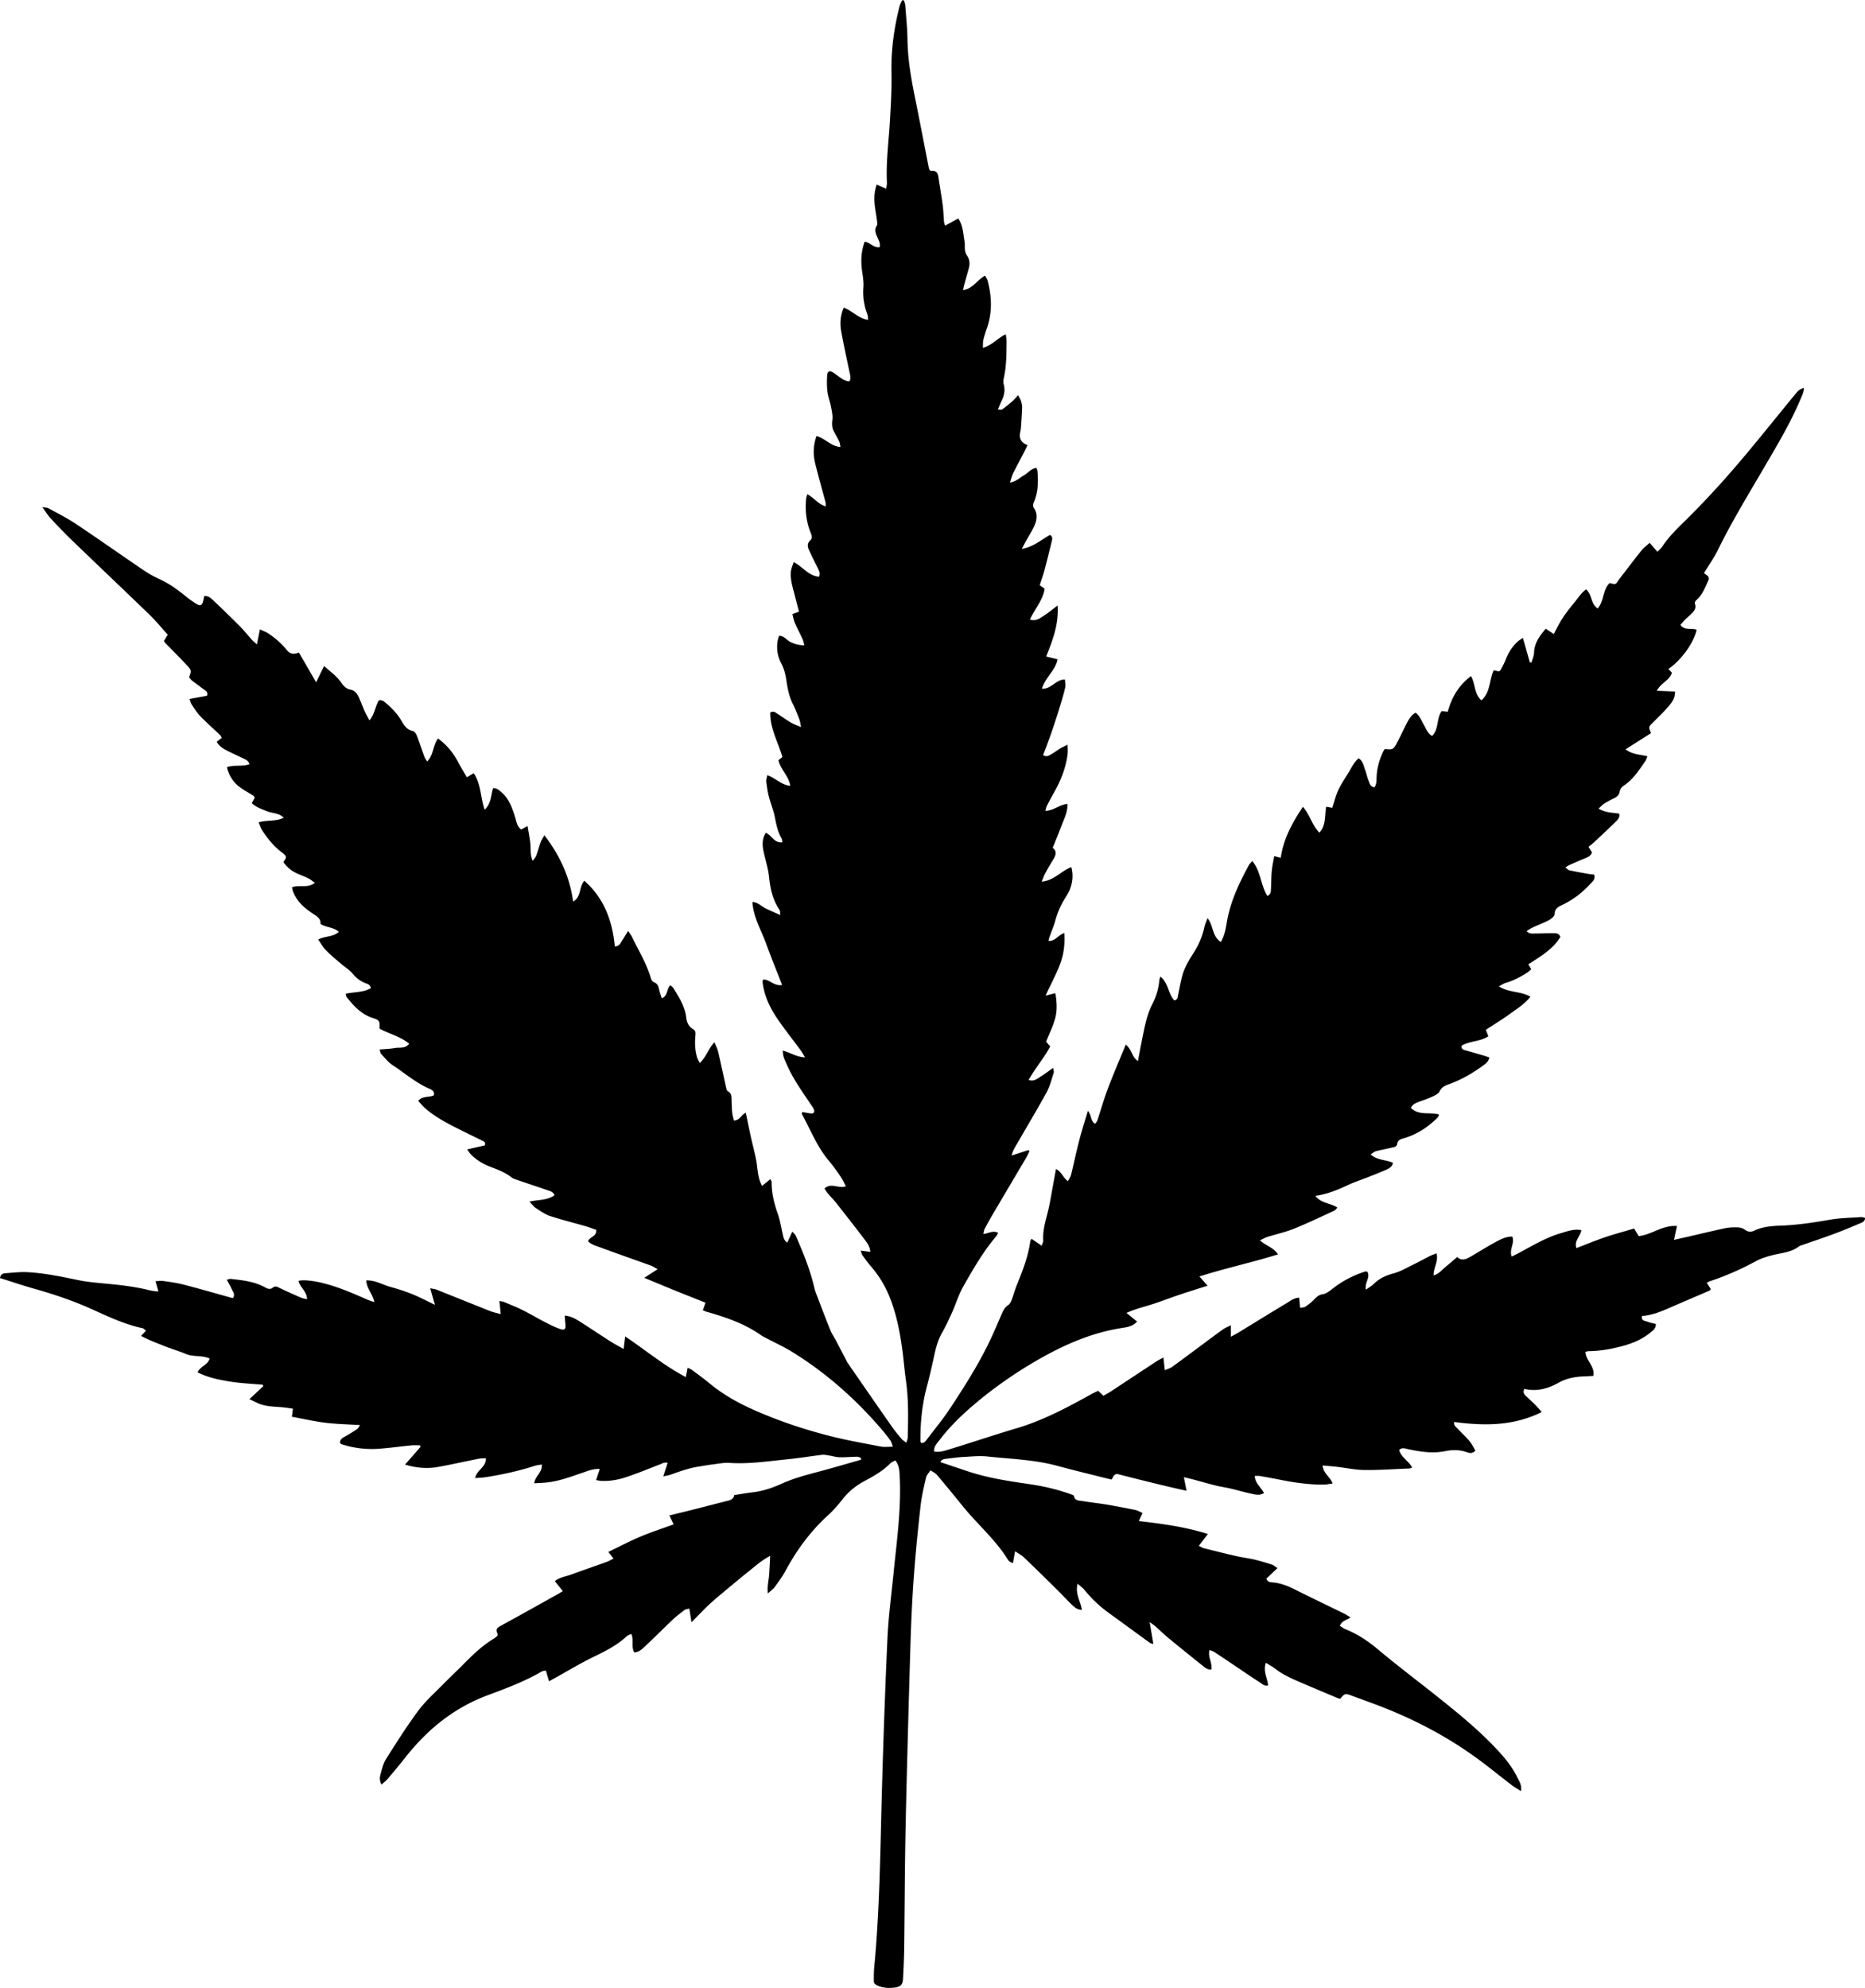 <?xml version="1.0" encoding="UTF-8"?>
<svg data-bbox="-0.01 0.07 591.43 630.289" viewBox="0 0 591.35 630.35" xmlns="http://www.w3.org/2000/svg" data-type="shape">
    <g>
        <path d="M401.38 527.2c-.97 2.82.52 4.93.7 7.22-1.08.32-1.77-.39-2.43-.82-3-1.93-5.93-3.95-8.89-5.94-1.93-1.3-3.87-2.6-5.82-3.87-.39-.26-.88-.37-1.42-.59-.65 2.22.99 4.07.57 6.21-1.09.11-1.83-.48-2.53-1.04-3.69-2.96-7.38-5.92-11.03-8.92-1.46-1.2-2.81-2.53-4.23-3.79-.41-.36-.88-.66-1.77-1.32.44 2.58.79 4.66 1.18 6.96-.58-.19-.88-.21-1.1-.36-4.42-3.2-8.81-6.43-13.23-9.63-2.85-2.06-5.35-4.49-7.57-7.21-.51-.63-1.21-1.1-2.13-1.92-.83 3.23.95 5.58 1.37 8.3-1.48-.03-2.34-.82-3.13-1.58-1.53-1.45-2.94-3.03-4.44-4.51-3.57-3.53-7.15-7.05-10.78-10.52-.75-.72-1.73-1.22-2.84-1.98-.26 1.43-.45 2.52-.68 3.79-.52-.26-.84-.38-1.11-.58-.23-.17-.42-.41-.57-.66-3.91-6.31-9.6-11.11-14.22-16.82-2.7-3.34-5.42-6.67-8.2-9.94-.52-.62-1.35-.97-2.04-1.45-.49.77-1.23 1.48-1.42 2.32-.69 2.97-1.39 5.96-1.73 8.98-.82 7.31-1.56 14.63-2.1 21.96-.52 7.05-.86 14.11-1.08 21.17-.58 19.37-1.13 38.74-1.55 58.12-.28 13.11-.3 26.23-.47 39.34-.04 3.06-.21 6.12-.35 9.17-.09 1.99-.69 2.7-2.69 2.96-1.89.24-3.75.12-5.55-.7-.72-.33-1.04-.76-1.03-1.47.01-1.38-.01-2.77.12-4.15 1.74-18.22 1.91-36.51 2.41-54.78.46-16.53 1.03-33.06 1.79-49.58.32-6.9 1.24-13.78 1.93-20.66 1.04-10.43 2.54-20.83 1.93-31.37-.09-1.52-.21-3.03-1.37-4.46-.56.33-1.2.55-1.62.98-2.34 2.37-5.18 3.99-8.08 5.53-2.73 1.46-5.08 3.32-7.01 5.79-1.47 1.89-3.08 3.71-4.85 5.32-5.49 5.03-9.77 10.94-13.29 17.46-.96 1.78-2.19 3.43-3.39 5.08-.48.66-1.2 1.14-2.16 2.04-.27-2.42.3-4.24.41-6.08.11-1.78.2-3.57.32-5.86-2.83 1.52-4.79 3.32-6.86 4.97-2.05 1.63-4.07 3.31-6.08 4.99-2.07 1.73-4.17 3.42-6.15 5.24-1.9 1.76-3.67 3.66-5.87 5.88l-.68-4.37c-.62.19-1.15.21-1.51.48-1.22.91-2.45 1.83-3.56 2.87-3.02 2.85-5.94 5.8-8.97 8.64-.92.87-1.89 1.81-3.39 1.95-1.11-1.79-.07-3.9-.97-5.91-.55.29-1.11.46-1.5.81-3.08 2.87-6.77 4.7-10.52 6.52-3.99 1.93-7.79 4.24-11.67 6.39-.69.38-1.39.77-2.39 1.33-.36-1.23-.67-2.27-1-3.41-.51.12-.98.11-1.33.31-5.43 3.16-11.3 5.35-17.15 7.53-10.63 3.96-19.03 10.78-25.98 19.59-1.85 2.34-3.77 4.63-5.69 6.91-.54.63-1.22 1.14-1.98 1.83-.69-1.31-.56-2.41-.27-3.42.45-1.6.84-3.31 1.71-4.69 3.31-5.22 6.61-10.46 10.29-15.41 2.24-3.01 5.13-5.55 7.77-8.25 2.04-2.08 4.17-4.06 6.22-6.14 3.07-3.12 6.2-6.16 9.98-8.43.37-.22.68-.53 1.08-.85-.02-.28.05-.6-.06-.83-.54-1.11-.12-1.67.9-2.23 5.87-3.2 11.71-6.48 17.55-9.74.69-.38 1.37-.8 2.33-1.36-.89-1.12-1.67-2.09-2.53-3.18 1.54-1.24 3.45-1.45 5.18-2.08 3.75-1.38 7.54-2.67 11.3-4.03.66-.24 1.28-.62 2.13-1.04-.59-.76-1.05-1.35-1.65-2.11 3.41-1.64 6.72-3.39 10.16-4.84 3.39-1.43 6.91-2.57 10.56-3.9-.5-1.03-.9-1.85-1.37-2.82 2.58-.63 5.04-1.22 7.49-1.84 3.67-.93 7.32-1.89 10.99-2.8 1.05-.26 1.94-.65 2.09-1.82 2.1-.32 4.1-.68 6.11-.92 3.22-.38 6.22-1.46 9.14-2.78 4.07-1.83 8.38-2.87 12.66-4.03 4.11-1.11 8.2-2.32 12.3-3.48v-.54c-.4-.14-.8-.41-1.2-.41-1.89.03-3.79.21-5.68.17-1.06-.02-2.1-.38-3.16-.54-.78-.12-1.58-.32-2.35-.23-3.61.43-7.21 1.04-10.83 1.4-6.15.61-12.28 1.57-18.51 1.16-1.78-.12-3.6.28-5.4.49-1.37.16-2.73.42-4.1.63-3.11.46-6.06 1.49-9 2.56-.65.24-1.35.33-2.48.6.54-1.67.94-2.93 1.38-4.3-.95-.27-1.62.17-2.34.45-3.59 1.39-7.15 2.86-10.8 4.08-2.55.85-5.23 1.32-7.95 1.19-.48-.02-.95-.15-1.59-.25.4-1.21.75-2.27 1.17-3.51-1.96-.15-3.5.51-5.04 1.03-3.93 1.32-7.8 2.85-11.97 3.26-1.2.12-2.42.15-3.77.23.25-2.33 2.65-3.45 2.39-5.96-.76.14-1.53.2-2.24.43-5.14 1.65-10.39 2.8-15.71 3.62-.98.15-1.99.16-3.18.26.49-2.58 3.52-3.44 3.4-6.3-.85.06-1.63.04-2.38.19-4.21.83-8.39 1.78-12.61 2.55-3.46.63-6.91.41-10.64-.72 1.78-2.03 3.36-3.84 4.94-5.65-.07-.15-.15-.31-.22-.46-.89 0-1.79-.07-2.68.01-3.4.34-6.8.81-10.21 1.07-4.03.31-7.99-.17-11.86-1.39-.19-.06-.35-.23-.59-.4-.09-1.15.7-1.59 1.56-2.06 1.33-.74 2.63-1.55 3.89-2.4.36-.24.55-.74.91-1.24-3.85-.25-7.47-.31-11.04-.75-3.51-.43-6.98-1.24-10.58-1.9.12-.97.21-1.65.33-2.55-.92-.13-1.75-.26-2.59-.37-2.81-.35-5.7-.15-8.38-1.32-.85-.37-1.67-.79-2.82-1.34 1.62-1.52 3-2.81 4.39-4.11-.05-.15-.1-.3-.15-.46-3.5-.32-7.03-.45-10.49-1.02-3.45-.57-6.93-1.25-10.19-2.91.83-1.98 3.21-2.2 3.81-4.39-2.44-1.1-5.13-.43-7.47-1.42-2.34-.98-4.8-1.68-7.15-2.63-2.32-.94-4.69-1.79-7.09-3.11.62-.67 1.02-1.11 1.54-1.66-.44-.33-.73-.71-1.09-.79-5.82-1.22-11.14-3.81-16.5-6.21-5.86-2.62-11.91-4.63-18.08-6.37-3.55-1-7.05-2.2-10.63-3.32.21-1.26.98-1.47 1.77-1.53 2.32-.16 4.65-.46 6.96-.33 5.39.29 10.67 1.39 15.95 2.49 2.84.59 5.75.85 8.65 1.12 4.79.44 9.55.97 14.23 2.16.79.2 1.63.23 2.67.36-.34-1.21-.58-2.08-.92-3.27.96-.04 1.74-.18 2.48-.07 2.16.32 4.34.6 6.44 1.15 4.99 1.29 9.95 2.73 14.92 4.11.21.06.42.09.7.15.85-1.15-.05-2.05-.44-2.98-.39-.92-.93-1.77-1.49-2.82.56-.13.9-.3 1.21-.27 3.76.43 7.54.79 10.93 2.69.82.46 1.63.75 2.43.09s1.42-.27 2.18.1c2.23 1.07 4.49 2.07 6.75 3.06.55.24 1.18.32 1.94.51-.04-2.56-2.3-3.77-2.68-5.83 1.33-.37 4.01-.09 6.21.37 5.45 1.14 10.51 3.35 15.57 5.58.62.27 1.28.46 2.24.8-.53-2.63-2.45-4.34-2.57-6.89 2.86-.11 5.07 1.33 7.47 2 2.38.66 4.74 1.4 7.03 2.32 2.32.93 4.53 2.11 7.28 3.42-.55-1.92-.97-3.39-1.5-5.25.9.2 1.52.24 2.07.46 5.67 2.26 11.33 4.55 17 6.8.97.38 2.02.58 3.29.93-.15-1.56-.27-2.75-.41-4.16.66.14 1.08.17 1.45.32 2.01.85 4.04 1.65 5.99 2.62 2.21 1.09 4.33 2.37 6.52 3.51 1.61.83 3.22 1.69 4.92 2.31 1.86.69 2.25.28 2.02-1.64-.09-.77-.12-1.55-.19-2.48 2.03.18 3.52 1.08 4.96 2 3.19 2.03 6.33 4.14 9.52 6.18 1.27.81 2.6 1.5 4.2 2.41.18-1.47.32-2.56.49-3.99 6.5 4.37 12.29 9.25 19.23 12.9.21-1.1.36-1.92.56-2.97.54.27 1.06.45 1.47.76 1.81 1.35 3.64 2.67 5.38 4.11 4.4 3.66 9.3 6.38 14.54 8.68 7.75 3.41 15.74 6.07 23.92 8.14 5.28 1.34 10.66 2.28 16.02 3.31 1.1.21 2.27.03 3.76.03-.34-.85-.49-1.56-.87-2.09a52 52 0 0 0-2.85-3.58c-8.22-9.56-17.57-17.83-28.32-24.45-2.53-1.56-5.27-2.8-7.9-4.19-.64-.34-1.32-.64-1.91-1.06-5.24-3.71-11.22-5.7-17.31-7.44-.34-.1-.66-.26-1.1-.45.28-.79.53-1.51.85-2.4-3.3-1.31-6.51-2.57-9.71-3.87-3.13-1.27-6.24-2.58-9.71-4.01 1.41-.91 2.63-1.7 4.25-2.74-.96-.51-1.58-.94-2.26-1.18-5.4-1.95-10.82-3.84-16.21-5.83-1.25-.46-2.63-.82-3.61-1.87.58-1.46 2.8-1.45 2.61-3.58-.97-.34-2.02-.77-3.11-1.09-3.84-1.11-7.73-2.06-11.52-3.31-1.62-.53-3.09-1.59-4.54-2.53-.68-.44-1.18-1.17-2.02-2.03 2.91-.67 5.71-.36 7.97-2.05-.46-1.1-1.38-1.27-2.16-1.54-3.36-1.17-6.75-2.28-10.12-3.44-.48-.16-.98-.36-1.36-.66-2.04-1.61-4.43-2.48-6.8-3.39-2.34-.9-4.43-2.19-6.18-3.99-.38-.39-.65-.88-1.1-1.48 2.06-.48 3.87-.89 5.6-1.29.32-.93-.21-1.21-.75-1.47-2.28-1.12-4.57-2.23-6.85-3.37-4.04-2.02-8.07-4.06-11.48-7.08-.73-.65-1.33-1.44-2.04-2.22 1.48-1.66 3.52-.96 4.97-1.76.26-1.26-.6-1.71-1.36-2.04-4.33-1.86-7.86-4.97-11.75-7.52-1.36-.9-2.42-2.27-3.56-3.48-.26-.27-.3-.75-.55-1.46 1.77-.16 3.34-.19 4.88-.47 1.47-.26 3.22.28 4.52-1.36-2.86-2.38-6.44-3.13-9.4-4.78-.06-.88.12-1.77-.23-2.34-.32-.53-1.18-.81-1.85-1.02-3.67-1.15-6.12-3.8-8.37-6.7-.15-.2-.15-.52-.28-1.01 2.7-.61 5.55-.36 7.96-1.77-.2-1.26-1.24-1.37-1.96-1.69a9.8 9.8 0 0 1-3.76-2.85c-1.09-1.32-2.65-2.26-3.97-3.4-1.54-1.33-3.13-2.62-4.54-4.08-.94-.96-1.6-2.19-2.45-3.39 2.17-1.21 4.71-.72 6.54-2.47-1.73-1.5-3.97-1.33-5.82-2.47.17-1.58-.94-2.34-2.21-3.15-2.78-1.79-5.26-3.92-6.49-7.15-.15-.39-.21-.81-.33-1.33 2.28-.9 4.89.42 7.24-1.43-.81-.57-1.38-1.09-2.04-1.41-1.24-.61-2.55-1.06-3.8-1.65-1.67-.79-3.05-1.95-4.11-3.49.3-.59.87-1.19.78-1.67-.09-.52-.74-1.01-1.25-1.39-2.6-1.95-4.61-4.43-6.34-7.15-.45-.71-.69-1.55-1.06-2.41 2.67-.84 5.41-.19 7.96-1.46-1.57-1.6-3.63-1.35-5.31-2.06-1.66-.7-3.39-1.22-4.83-2.56.33-.61.63-1.16.96-1.78-.18-.22-.31-.49-.53-.63-1.46-.94-3.03-1.75-4.4-2.81-2-1.54-3.3-3.61-3.89-6.2 2.34-.82 4.82-.1 7.14-.92-.32-1.19-1.18-1.46-1.93-1.83-1.7-.83-3.43-1.6-5.11-2.45-1.29-.66-2.55-1.4-3.36-2.85.52-.4 1-.78 1.6-1.24-.21-.35-.32-.7-.56-.92-2.1-2.01-4.29-3.94-6.31-6.03-1.05-1.08-1.84-2.42-2.7-3.69-.27-.4-.36-.92-.64-1.69 1.95-.36 3.75-.68 5.52-1.01.45-1.31-.53-1.65-1.17-2.15-1.14-.89-2.34-1.72-3.49-2.61-.39-.31-.69-.73-1.01-1.08.78-2.05.84-2.19-.58-3.72-2.22-2.4-4.55-4.7-6.83-7.04-.2-.2-.33-.46-.55-.78.37-.61.73-1.2 1.21-1.98-1.92-2.12-3.71-4.33-5.73-6.29-8.16-7.9-16.41-15.71-24.59-23.6-2.36-2.27-4.62-4.64-6.85-7.04-.87-.94-1.54-2.07-2.62-3.55 1.02.17 1.53.14 1.9.35 2.92 1.61 5.93 3.1 8.7 4.95 7.2 4.81 14.28 9.8 21.44 14.67 1.56 1.06 3.22 2 4.94 2.78 3.08 1.4 5.79 3.33 8.39 5.45 1.13.92 2.32 1.77 3.55 2.53 1.16.71 1.72.44 2.07-.81.15-.54.24-1.1.37-1.71 1.25-.09 2.06.61 2.76 1.28 2.85 2.7 5.67 5.43 8.44 8.22 1.38 1.39 2.61 2.94 3.93 4.39.41.46.9.84 1.56 1.44.34-1.7.62-3.07.95-4.75 1.07.5 1.89.77 2.59 1.23 2.26 1.49 4.29 3.25 5.99 5.37q1.42 1.77 3.78.71c1.74 3.01 3.5 6.06 5.47 9.47.93-1.91 1.68-3.43 2.53-5.18 1.91 1.77 3.9 3.1 5.28 5.08.8 1.16 1.61 2.14 3.16 2.43 1.27.24 2.08 1.31 2.6 2.48.65 1.46 1.2 2.96 1.85 4.42.4.89.9 1.73 1.49 2.84 1.7-2.05 1.82-4.42 2.97-6.35 1.01-.24 1.68.36 2.33.92 1.95 1.66 3.68 3.52 4.96 5.76.81 1.4 1.7 2.68 3.5 3.05.49.1 1.01.81 1.22 1.35.87 2.24 1.61 4.52 2.43 6.78.18.49.52.92.88 1.53 2.12-2.15 1.79-5.15 3.46-7.31 2.78 2.07 4.83 4.54 6.36 7.49.83 1.6 1.8 3.12 2.78 4.81.79-.47 1.38-.82 2.16-1.29 2.35 3.38 2.09 7.59 3.48 11.59 2.18-2.08 1.95-4.65 2.69-6.86 1.23-.01 1.95.71 2.7 1.37 2.41 2.12 3.38 5.01 4.3 7.95.42 1.34.55 2.87 1.92 3.81.59-.33 1.14-.63 2-1.11.32 1.99.67 3.76.87 5.54.19 1.77-.14 3.59.73 5.5.39-.53.91-1.02 1.13-1.61.54-1.42.91-2.91 1.43-4.34.23-.63.63-1.19 1.16-2.17 4.94 6.45 8.04 13.19 9.12 21.04 2.7-1.5 1.76-4.64 3.55-6.61 6.26 5.54 8.9 12.69 9.66 20.8 1.46.06 1.83-1.08 2.4-1.95.59-.89 1.12-1.81 1.82-2.93.52.78.93 1.27 1.2 1.83 2.09 4.39 4.73 8.53 6.04 13.28.12.44.51.99.91 1.13 1.14.42 1.47 1.26 1.68 2.32.18.92.54 1.8.85 2.8 1.96-.74 1.48-2.93 2.69-4.14.32.28.72.5.93.84 1.8 2.9 3.69 5.77 4.11 9.29.19 1.59.73 2.95 2.21 3.8.95.54.76 1.51.69 2.36-.18 2.27-.07 4.52.6 6.71.16.51.47.97.81 1.65 2.1-1.91 2.71-4.55 4.66-6.57.44 1.11.92 1.99 1.15 2.94.87 3.68 1.64 7.38 2.47 11.07.12.54.24 1.32.62 1.52 1.24.66 1.16 1.72 1.2 2.82.04 1.31.06 2.63.19 3.93.08.84.35 1.67.55 2.56 1.87-.08 2.33-1.87 3.76-2.5.54 2.59 1.05 5.16 1.61 7.71s1.29 5.08 1.74 7.65c.45 2.58.39 5.27 1.8 7.85 1.02-.82 1.76-1.43 2.66-2.15.19.47.39.72.39.96-.05 3.47.79 6.75 1.93 10.01.77 2.18 1.12 4.51 1.64 6.78.19.84.34 1.69 1.4 2.37.52-1.15.99-2.17 1.58-3.47.42.49.88.82 1.08 1.27 2.36 5.4 4.59 10.84 5.92 16.61.2.85.52 1.67.83 2.48 1.4 3.66 2.79 7.33 4.26 10.97.43 1.07 1.13 2.03 1.67 3.06 1.02 1.92 2.01 3.86 3.02 5.78.27.51.49 1.06.82 1.53 4.67 6.76 9.35 13.53 14.06 20.26.92 1.31 1.95 2.54 2.98 3.76.35.42.86.7 1.52 1.21.2-.7.42-1.15.43-1.6.16-6.05.29-12.09-.56-18.11-.43-3.03-.68-6.08-1.07-9.11-.78-6.08-1.93-12.07-4.27-17.77-1.39-3.38-3.31-6.47-5.7-9.25-.94-1.1-1.81-2.28-2.66-3.46-.28-.38-.38-.89-.66-1.61 1.13.15 2.01.26 3.07.4-.12-1.43-.74-2.49-1.45-3.43-3.03-4-6.12-7.96-9.22-11.9-.85-1.09-1.84-2.07-2.73-3.12-.41-.48-.73-1.03-1.14-1.62 2.11-2.03 4.46.14 6.78-.73-.59-1.1-1.04-2.16-1.68-3.09-1.19-1.74-2.41-3.47-3.77-5.08-3.71-4.4-5.75-9.74-8.48-14.7-.06-.1.02-.28.07-.69.9.15 1.78.33 2.68.45.96.13 1.41-.42 1.02-1.3-.3-.66-.75-1.24-1.15-1.85-2.68-3.98-5.48-7.89-7.41-12.33-.35-.8-.73-1.59-1-2.42-.19-.57-.2-1.19-.33-2.03 2.46.64 4.34 2.05 7.12 2.16-.64-1.03-1-1.7-1.45-2.31-2.38-3.22-4.87-6.36-7.14-9.65-2.15-3.12-3.9-6.48-4.63-10.27-.11-.57-.21-1.14-.26-1.72-.02-.2.1-.41.19-.74 2.11-.05 3.56 2.26 6 1.71-1.72-4.43-3.48-8.7-5.05-13.04-1.55-4.31-4.06-8.34-4.36-13.27 1.95.21 3.02 1.54 4.43 2.19 1.36.63 2.72 1.22 4.41 1.97-.1-.8-.02-1.28-.22-1.58-2.14-3.17-2.97-6.7-3.34-10.47-.28-2.8-1.22-5.53-1.79-8.31-.4-1.94-.4-3.87.75-5.73 1.93.76 2.64 3.39 5.27 3.02-.09-.45-.08-.88-.26-1.2-1.23-2.12-1.69-4.45-2.15-6.82-.43-2.2-1.33-4.3-1.89-6.48-.4-1.54-.62-3.13-.81-4.71-.07-.6.18-1.24.31-2.07 2.6.89 4.35 3.06 7.28 3.38-.45-3.17-3.09-5.15-3.74-8.13.39-.31.81-.64 1.26-1-1.38-4.76-3.96-9.13-3.86-14.13 1.14-.6 1.74.05 2.39.48 1.4.91 2.76 1.89 4.2 2.74.84.5 1.8.81 3.18 1.41-.24-1.15-.3-1.84-.54-2.46-.63-1.63-1.26-3.26-2.04-4.82-1.24-2.45-1.72-5.09-2.11-7.76-.28-1.9-.79-3.69-1.69-5.38-1.47-2.77-1.51-6.13-.59-8.52 1.61-.03 2.43 1.43 3.72 2.02 1.27.59 2.53.99 4.31.97-.24-.83-.35-1.43-.59-1.96-.79-1.72-1.68-3.39-2.43-5.12-.37-.85-.52-1.79-.79-2.79.75-.28 1.32-.49 2.1-.78-.46-1.77-.93-3.51-1.37-5.25-.62-2.47-1.47-4.91-1.2-7.5.1-.95.54-1.86.87-2.96 2.94 1.47 4.7 4.39 8.05 4.63.42-1.09.03-1.85-.35-2.63-.97-1.95-1.94-3.9-2.85-5.88-.48-1.04-.62-2.06.39-2.98.87-.79.43-1.75.08-2.63-1.32-3.39-1.72-6.9-1.37-10.51.05-.48.22-.94.36-1.54 2.13 1.06 3.39 3.18 5.87 3.87-.04-.64 0-1.05-.1-1.41-1.1-4.15-2.3-8.27-3.3-12.44-.66-2.78-.56-5.59.48-8.47 2.77.76 4.51 3.27 7.6 3.48-.14-.66-.16-1.21-.38-1.67-.53-1.12-1.15-2.19-1.73-3.28-.6-1.13-.65-2.27-.48-3.58s-.14-2.72-.39-4.05c-.31-1.64-.94-3.23-1.15-4.88-.22-1.72-.21-3.49-.1-5.22.09-1.37.74-1.63 1.91-.92.68.42 1.29.95 1.95 1.4.95.66 1.89 1.34 3.2 1.38.57-1.1.18-2.14-.03-3.18-.87-4.2-1.81-8.39-2.57-12.61-.46-2.53-.29-5.07.79-7.57 2.69.97 4.59 3.4 7.71 3.88-.05-.64.01-1.15-.15-1.57-1.1-2.83-1.55-5.7-1.32-8.76.14-1.86-.24-3.77-.48-5.64-.38-2.99-.19-5.9.88-8.82 1.76.22 2.83 2.04 4.75 1.74.28-1.18-.26-2.12-.7-3.1-.53-1.19-1.08-2.39-.2-3.72.23-.36.13-.99.07-1.48-.18-1.44-.44-2.88-.64-4.32-.33-2.4-.31-4.77.53-7.24 1.02.45 1.91.84 3.01 1.32.1-.78.27-1.33.24-1.87-.34-6.65.59-13.24.96-19.85.28-5.01.58-10.04.47-15.06-.16-7.21.83-14.23 2.6-21.17.16-.63.53-1.22.8-1.82.18.02.35.03.53.05.15.51.4 1 .44 1.52.27 3.63.66 7.26.71 10.89.09 6.01 1.06 11.87 2.25 17.73 1.53 7.56 2.97 15.13 4.46 22.7.07.35.2.68.3.99.27.11.48.29.67.26 1.3-.17 1.9.52 2.08 1.68.49 3.09 1.01 6.17 1.42 9.26.23 1.73.26 3.49.41 5.23.03.33.18.66.34 1.18 1.46-.8 2.77-1.52 4.17-2.29 1.54 2.26 1.54 4.79 1.98 7.18.13.71.09 1.45.1 2.18.02.88.17 1.65.72 2.44.81 1.18.95 2.58.55 3.99-.53 1.89-1.06 3.78-1.58 5.67-.09.33-.13.68-.24 1.26 3.14-.43 4.47-3.27 6.98-4.58.29.57.65 1.03.79 1.56 1.37 5.11 1.53 10.2-.27 15.26-.41 1.16-.79 2.35-1.07 3.55-.16.71-.1 1.48-.15 2.54 2.95-.84 4.62-3.08 7.25-4.33.11.77.26 1.35.26 1.94-.03 4.01.01 8.02-.88 11.96-.14.62-.2 1.33-.04 1.92.51 1.8.22 3.45-.56 5.08-.43.9-.79 1.84-1.27 2.96.63 0 1.12.16 1.37-.03 1.11-.81 2.18-1.68 3.22-2.59.59-.52 1.09-1.14 1.8-1.9.88 1.34 1.32 2.62 1.29 3.99-.06 2.18-.24 4.35-.39 6.53-.04.51-.19 1-.27 1.51q-.42 2.81 2.38 3.77c-.35.71-.66 1.41-1.01 2.09-1.17 2.26-2.39 4.49-3.52 6.77-.43.87-.65 1.84-1.06 3.02 2.02-.31 3.12-1.54 4.46-2.3 1.29-.73 2.2-2.09 3.93-2.36.14.41.31.73.34 1.06.28 3.29.23 6.56-1.07 9.67-.3.72-.49 1.34-.02 2.05 1.33 2.02.85 4.06-.09 6.03-.69 1.44-1.56 2.8-2.34 4.19-.41.74-.81 1.49-1.46 2.71 3.8-.67 6.23-2.96 8.96-4.44.95.57.7 1.36.55 2.02-.74 3.11-1.51 6.21-2.34 9.3-.41 1.53-.96 3.03-1.47 4.63l1.55 1.11c-.53 3.74-3.18 6.41-4.63 9.77 2.04.66 3.28-.53 4.56-1.33 1.33-.84 2.54-1.88 4.19-3.13.4 6-1.55 11.03-3.63 16.18 1.33.33 2.41.59 3.63.89-.73 3.61-3.9 5.73-4.96 9.31 3 .19 4.37-2.95 7.28-2.9.05.84.27 1.7.1 2.47-.42 1.91-.99 3.79-1.56 5.66-.74 2.43-1.51 4.85-2.32 7.25-.67 1.99-1.4 3.97-2.12 5.94-.32.87-.68 1.73-1.02 2.62.93.66 1.68.29 2.34-.09 1.07-.61 2.06-1.36 3.12-2 .64-.39 1.35-.69 2.32-1.18 0 1.29.1 2.21-.02 3.1-.55 4.24-2.11 8.15-4.18 11.86-.82 1.46-1.62 2.93-2.38 4.42-.22.42-.28.92-.48 1.6 2.65-.08 4.5-2 7.02-2.2.06 2.66-1.14 4.85-1.99 7.12-.84 2.23-1.75 4.42-2.7 6.8 1.43 1.07.99 2.4.1 3.82-.89 1.41-1.72 2.87-2.52 4.34-.39.72-.64 1.52-1.07 2.56 3.91-.32 6.06-3.36 9.39-4.6.65 2.48.4 4.67-.35 6.78-.41 1.15-1.11 2.21-1.75 3.26-1.29 2.13-2.29 4.36-2.94 6.78-.49 1.82-1.26 3.56-1.89 5.35-.12.33-.18.67-.32 1.22 2.18.18 3.06-1.92 5.02-2.47.25 3.58-.2 6.92-1.43 10.08-1.23 3.15-2.83 6.15-4.52 9.75 1.32-.33 2.1-.53 3.12-.78.46 2.67.63 5.36-.05 7.93-.66 2.5-1.86 4.86-2.89 7.45.31.36.73.85 1.3 1.51-1.91 3.63-4.71 6.81-6.83 10.61 1.75.64 2.83-.49 3.98-1.18 1.23-.74 2.37-1.64 3.79-2.64.09.69.3 1.18.17 1.57-.68 2.07-1.19 4.24-2.22 6.13-2.92 5.36-6.08 10.59-9.12 15.89-.7 1.22-1.57 2.39-1.99 4.21 2.02-.66 3.67-1.19 5.32-1.73.1.12.21.24.31.36-.34.69-.63 1.4-1.02 2.06-3.62 6.14-7.26 12.27-10.88 18.41-.81 1.38-1.57 2.79-2.31 4.21-.21.4-.23.9-.39 1.56 1.67-.17 3.07-1.25 4.7-.33-.27.44-.44.83-.7 1.14-4.11 4.86-7.26 10.36-10.38 15.86-1.46 2.57-2.32 5.48-3.54 8.2-1.01 2.25-2.06 4.5-3.28 6.65-1.31 2.33-1.92 4.85-2.47 7.41-.67 3.12-1.38 6.24-2.21 9.33-1.54 5.74-2.14 11.58-2.07 17.51 0 .13.11.26.21.46.95.21 1.42-.54 1.87-1.13 2.51-3.3 5.16-6.51 7.43-9.97 4.44-6.74 8.78-13.57 12.3-20.86 1.42-2.94 2.68-5.96 3.98-8.96.47-1.08.97-2.07 2.03-2.75.48-.31.83-.95 1.05-1.52.6-1.55 1.02-3.18 1.64-4.72 1.83-4.52 3.64-9.04 4.3-13.93.03-.26.23-.49.42-.87l3.22 2.22c.23-.75.52-1.22.49-1.65-.27-3.65 1.03-7.03 1.78-10.5.52-2.41.91-4.85 1.36-7.28.29-1.56.57-3.12.89-4.9 1.85.85 2.2 2.75 3.81 3.86.36-.74.82-1.38.99-2.08.89-3.6 1.64-7.24 2.57-10.83.79-3.06 1.76-6.07 2.74-9.4 1.26 1.36.76 3.21 2.31 4.1.26-.37.57-.67.69-1.03 1.12-3.38 2.1-6.81 3.35-10.13 1.64-4.35 3.49-8.62 5.25-12.93.14-.34.28-.69.42-1.02 1.99 1.56 1.89 3.96 3.87 5.22.38-2.02.7-3.79 1.05-5.55.49-2.42.93-4.86 1.56-7.25.46-1.74 1.05-3.49 1.87-5.09 1.25-2.44 2.05-4.96 2.29-7.68.03-.34.17-.67.32-1.24 2.61 2.04 2.45 5.5 4.44 7.58 1.11-.22 1.05-1.03 1.2-1.72.41-1.99.77-4 1.28-5.97.74-2.86 2.33-5.32 3.88-7.79 1.52-2.43 2.59-5.02 3.19-7.83.19-.88.6-1.72.98-2.79 1.9 2.41 1.45 5.8 4.21 7.57 1.42-2.36 1.62-4.86 2.09-7.24 1.21-6.16 3.87-11.71 6.83-17.15.23-.43.63-.77 1.06-1.28 2.73 3.26 2.63 7.62 4.77 11.06 1.15-.44 1.11-1.37 1.16-2.19.11-1.89.07-3.79.25-5.68.14-1.57.5-3.12.78-4.74.79.2 1.31.34 2.07.53.86-6.04 3.63-11.1 7.03-16.17 2.26 2.59 2.88 5.86 5.23 8.19 2.19-2.42 1.6-5.42 2.15-8.21.7.12 1.3.23 1.92.34.65-1.96 1.1-3.87 1.91-5.61.85-1.84 2-3.55 3.08-5.27 1.03-1.63 1.77-3.48 3.37-4.82 1.38.87 1.56 2.32 2.03 3.58.44 1.15.67 2.39 1.13 3.53.33.83.52 1.87 1.85 2.1.73-.98.64-2.17.69-3.28.13-2.96.94-5.73 2.24-8.37.09-.19.26-.34.38-.5 2.63.22 2.66.24 4.04-2.35 1.06-1.99 1.98-4.05 3.02-6.04.64-1.21 1.37-2.39 2.68-3.14 1.38.97 1.8 2.49 2.57 3.77.74 1.23 1.15 2.68 2.66 3.62 2.2-2.15 1.35-5.45 3.03-7.88.52.04 1.14.09 1.96.16 1.22-4.47 3.41-8.31 7.35-11.27 1.43 2.43.93 5.59 3.31 7.69 2.88-2.54 2.46-6.39 3.89-9.54.54.12 1.09.24 1.68.36.15-.12.39-.21.48-.38.57-1.09 1.18-2.17 1.63-3.31.89-2.28 2.14-4.29 3.98-5.91.37-.32.81-.56 1.5-1.02.77 2.73 1.49 5.26 2.21 7.79.17 0 .34 0 .51.01.28-1.02.77-2.04.8-3.07.1-3.07 1.73-5.31 3.72-7.65.8.53 1.55 1.03 2.53 1.69.96-1.75 1.79-3.49 2.84-5.09 1.07-1.64 2.29-3.2 3.55-4.7 1.23-1.47 2.21-3.19 3.88-4.37 1.95 1.65 1.39 4.61 3.68 6.05 2.05-2.4 1.54-5.89 3.75-8.03.66.1 1.34.4 1.86.23.45-.15.72-.85 1.07-1.3 2.4-3.11 4.76-6.24 7.21-9.31.67-.84 1.58-1.48 2.57-2.39.83.95 1.56 1.79 2.48 2.85.6-.65 1.19-1.16 1.6-1.78 2.44-3.67 5.7-6.56 8.78-9.66 5.08-5.1 9.96-10.42 14.65-15.89 6.3-7.35 12.31-14.94 18.47-22.42 1.38-1.68 1.41-1.65 2.88-2.26.09 1.4-.58 2.55-1.07 3.72-3.18 7.53-7.38 14.51-11.49 21.55-5.02 8.61-10.23 17.1-14.62 26.07-1.24 2.54-2.9 4.86-4.45 7.42.27.2.59.45.92.68.65.45.74 1.04.43 1.72-.94 2.04-1.73 4.19-3.39 5.8-.48.47-1.04.9-.78 1.66.45 1.37-.36 2.22-1.19 3.05-.61.62-1.31 1.16-1.92 1.78-.55.55-1.04 1.16-1.55 1.75 1.44 1.86 3.55.85 5.16 1.52-.95 4.19-4.74 9.48-8.95 12.44l1.1 1.19c-.73 2.45-3.51 3.19-4.76 5.71 2.12.09 3.88.16 5.74.24.07 2.08-.96 3.44-2.02 4.67-1.57 1.82-3.3 3.49-5 5.18-1.39 1.38-1.41 1.35-.59 3.35l-8.07 5.13c2.13 1.67 4.56 1.6 6.94 2.23-.29.66-.41 1.15-.68 1.53-1.99 2.87-3.88 5.82-6.89 7.8-.55.36-1.11 1.08-1.2 1.71-.18 1.19-.82 1.76-1.81 2.23-1.11.53-2.2 1.14-3.24 1.8-.56.36-1.01.9-1.66 1.5 2.21 1.35 4.43 1.26 6.53 1.59.29 1.23-.48 1.94-1.1 2.55-2.26 2.25-4.62 4.42-6.95 6.6-.51.48-1.08.89-1.68 1.39.45.72.78 1.25 1.09 1.76-.37 1.09-1.21 1.45-2.1 1.82-1.75.71-3.47 1.48-5.2 2.25-.31.14-.59.37-1.13.72.54.38.87.79 1.27.88 1.92.42 3.85.76 5.78 1.1.7.13 1.41.18 2.07.27.49 1.4-.42 2.11-1.07 2.81-2.53 2.76-5.43 5.05-8.81 6.69-1.31.64-2.59 1.11-2.66 3.01-.02.68-1.06 1.54-1.83 1.95-1.66.89-3.45 1.53-5.16 2.32-.62.28-1.18.7-1.88 1.13.88.95 1.79.77 2.61.77 1.89 0 3.79-.11 5.68-.1.91 0 1.95-.1 2.42 1.18-2.38 3.95-6.34 6.19-10.17 8.71.24.39.38.62.52.85.11.18.22.37.41.68-.36.32-.69.69-1.09.95-2.2 1.43-4.5 2.67-7.05 3.4-.66.19-1.24.62-2.12 1.08 3.17 2.05 6.82 1.47 10.01 3.28-1.98 2.45-4.47 3.98-6.79 5.65-2.35 1.69-4.84 3.2-7.36 4.86.26.65.49 1.23.8 2.02-2.56 1.77-5.89 1.44-8.42 2.99-.23.85.18 1.19.8 1.37 2.02.59 4.04 1.17 6.06 1.76.61.18 1.2.39 1.9.62-.3 1.36-1.22 1.99-2.06 2.6-3.3 2.41-6.81 4.45-10.68 5.85-1.21.44-2.37.85-3.02 2.25-.34.74-1.38 1.27-2.21 1.66-1.44.68-2.97 1.17-4.47 1.74-.95.36-1.89.72-2.47 1.88 2.52 2.54 5.96 1.25 8.96 2.11-.23.48-.29.78-.47.96-3.04 3.02-6.52 5.35-10.67 6.55-1.02.29-1.96.54-2.16 1.82-.16 1.03-1.12 1.02-1.87 1.2-1.62.39-3.26.68-4.88 1.11-.51.13-.93.56-1.67 1.02 2.19 1.91 4.88 1.63 7.09 2.67-.23 1.21-1.14 1.73-2.05 2.13-1.92.86-3.89 1.61-5.84 2.39-2.16.86-4.38 1.57-6.48 2.56-3.17 1.49-6.38 2.81-10.23 3.38 1.89 2.48 4.79 2.23 6.99 3.73-.36.35-.62.79-1.01.97-4.22 1.94-8.42 3.96-12.72 5.7-2.75 1.11-5.69 1.75-8.53 2.64-.71.22-1.36.62-2.3 1.06 1.87 1.76 4.31 2.22 5.7 4.46-8.22 2.58-16.5 4.31-24.89 7 .97 1.1 1.65 1.88 2.57 2.93-3.02.97-5.82 1.83-8.6 2.76-2.82.95-5.61 2.02-8.43 2.96-2.79.92-5.67 1.55-8.68 2.91 1.33 1.08 2.31 1.88 3.36 2.73-1.32 1.53-3.06 1.77-4.65 2.02-9.28 1.42-17.72 5.01-25.82 9.57-7.51 4.23-14.56 9.11-21.13 14.67-4.06 3.44-7.87 7.15-11.1 11.41-.76 1.01-1.78 1.96-1.64 3.55 1.65.3 3.21-.21 4.67-.65 7.16-2.17 14.25-4.59 21.43-6.71 8.37-2.47 15.99-6.54 23.56-10.73.75-.42 1.54-.77 2.34-1.17.57.54 1.03.97 1.67 1.58.73-.42 1.49-.8 2.2-1.27 4.86-3.2 9.72-6.42 14.58-9.61.63-.42 1.32-.74 2.25-1.26l.44 4.04c.9-.4 1.66-.59 2.26-1.02 3.13-2.26 6.21-4.57 9.31-6.87 2.28-1.69 4.55-3.4 6.85-5.05.67-.48 1.47-.78 2.51-1.32v3.65c1.04-.57 1.8-.95 2.52-1.4 5.03-3.07 10.04-6.18 15.09-9.21 1.21-.73 2.36-1.7 4.06-1.79.1 1.05.19 2.03.3 3.25.67-.14 1.29-.12 1.7-.4 1.01-.7 2-1.46 2.84-2.36.77-.82 1.46-1.4 2.68-1.59 1.06-.16 2.09-.96 2.98-1.67 3-2.39 6.32-4.13 9.94-5.36.21-.07.42-.14.63-.17.14-.02.28.03.55.07 1.04 1.82-.94 3.5-.46 5.7 1.01-.73 1.89-1.21 2.57-1.89 1.76-1.76 3.88-2.66 6.27-3.3 2.07-.56 4-1.7 5.96-2.65 1.83-.89 3.61-1.88 5.43-2.8.63-.32 1.32-.55 2.15-.89.7 2.54-.99 4.6-.91 7.01 1.73-.49 2.69-1.83 3.89-2.8 1.19-.95 2.33-1.96 3.58-3.03 1.36 1.26 2.7.75 3.98.02 2.53-1.44 4.99-3 7.53-4.41 1.83-1.01 3.67-2.09 5.96-2.1.89 2.07-1.05 4.05-.19 6.33.76-.37 1.4-.66 2.02-.99 4.36-2.32 8.59-4.93 13.37-6.35 2.13-.63 4.26-1.49 6.69-1.04-.24 1.96-2.36 3.32-1.54 5.7 3.08-1.18 6.06-2.42 9.11-3.45 3.01-1.02 6.1-1.84 9.19-2.76.54.91.98 1.64 1.44 2.41 4.14-.43 7.54-3.54 12.14-3.2-.32 1.45-.59 2.72-.95 4.39 2-.45 3.6-.8 5.19-1.17 3.68-.85 7.35-1.75 11.05-2.52 1.27-.27 2.61-.31 3.91-.27.75.02 1.62.24 2.2.67 1.01.77 2.02.88 3.06.38 2.64-1.26 5.44-1.48 8.3-1.59 5.32-.19 10.57-.99 15.81-1.9 3.21-.56 6.52-.59 9.78-.82.4-.03.82.15 1.32.25-.1 1.31-1.19 1.53-1.95 1.86q-4.2 1.83-8.49 3.42c-3.13 1.16-6.31 2.21-9.46 3.31-.34.12-.74.18-1.01.39-2.52 2-5.66 2.1-8.59 2.87-1.75.46-3.53 1-5.11 1.86-4.75 2.58-9.66 4.74-14.78 6.43-.26.09-.49.27-.84.47.47.71.88 1.34 1.25 1.91-.13.25-.16.45-.26.49-4.2 1.82-8.41 3.6-12.6 5.43-2.87 1.25-5.74 2.46-8.92 2.67-.33 1.59.96 1.51 1.71 1.81.85.34 1.78.5 2.67.73.04 1.49-.96 2.09-1.77 2.75-2.63 2.17-5.73 3.43-8.99 4.29-3.46.91-6.96 1.54-10.55 1.57-.28 0-.55.12-1 .22.08 2.74 3.04 4.53 2.5 7.62-1 .06-1.92.13-2.84.16-2.87.09-5.62.57-8.18 2.01-3.37 1.9-6.96 2.88-10.84 1.96-.57 1.06-.09 1.7.49 2.26.94.91 1.93 1.77 2.86 2.69.69.7 1.32 1.46 2.14 2.39-9.1 4.52-18.36 4.38-27.76 3.15-.2 1.2.69 1.65 1.24 2.26 1.18 1.29 2.49 2.46 3.61 3.8.76.91 1.28 2.03 1.88 3.02-.95 1.01-1.87.8-2.65.52-2.28-.82-4.63-.83-6.91-.36-4.06.83-7.97.19-11.9-.65-.9-.19-1.83-.61-2.72.31.63 2.33 2.98 3.42 4.14 5.54-.39.14-.65.29-.9.3-4.73.19-9.46.53-14.19.49-2.89-.03-5.77-.66-8.66-1-1.5-.17-3-.29-4.65-.44.17 2.53 2.36 3.55 3.17 5.71-1.01.13-1.9.34-2.79.35-4.53.04-9-.57-13.44-1.45-2.28-.46-4.58-.88-6.87-1.28-.47-.08-.98-.01-1.58-.01.07 2.34 1.96 3.58 2.93 5.42-1.45.9-2.86.46-4.22.17-2.13-.46-4.22-1.08-6.34-1.58-1.48-.35-3.01-.55-4.48-.91-2.54-.63-5.05-1.35-7.58-2.03-.82-.22-1.66-.4-2.79-.67.29 1.48.53 2.68.85 4.32-2.74-.63-5.05-1.14-7.35-1.7-4.73-1.16-9.47-2.3-14.18-3.54-1.45-.38-1.66.74-2.23 1.66-.81-.19-1.57-.36-2.33-.55-5-1.26-10.02-2.47-15-3.82-7.22-1.96-14.68-2.14-22.05-2.94-2.51-.27-5.08.02-7.62.15-1.74.09-3.48.34-5.21.55-.77.09-1.6.1-2.12 1.07 2.91.98 5.71 1.92 8.51 2.86 6.45 2.18 13.14 3.17 19.84 4.15 4.47.65 8.86 1.68 13.11 3.22.33.12.85.28.89.5.31 1.6 1.67 1.46 2.74 1.64 2.51.42 5.05.67 7.57 1.09 3.08.52 6.15 1.11 9.21 1.74.74.15 1.43.59 2.26.95-.4.88-.72 1.56-1.17 2.55 7.39.88 14.57 1.8 21.88 4.11a944 944 0 0 0-2.88 3.77c.59.28 1.05.6 1.55.73 3.45.87 6.9 1.74 10.37 2.53 1.84.42 3.73.63 5.57 1.06 1.9.45 3.78 1.01 5.65 1.61.58.19 1.07.66 1.8 1.12-1.31 1.24-2.44 2.32-3.54 3.36.46 1.15 1.35 1.12 2.1 1.19 2.67.23 5.04 1.27 7.39 2.45 5.07 2.54 10.19 4.98 15.28 7.48.62.3 1.19.71 1.91 1.16-1.22.94-2.76.99-3.35 2.69.6.36 1.22.84 1.92 1.12 3.75 1.51 7 3.7 10.12 6.31 6.19 5.19 12.66 10.05 18.97 15.09 6.15 4.91 12.26 9.86 17.72 15.54 2.93 3.05 5.73 6.22 7.58 10.08.57 1.19 1.42 2.36 1.1 4.25-1.16-.75-2.14-1.3-3.02-1.97-3.29-2.52-6.51-5.15-9.84-7.63-8.85-6.61-18.46-11.88-28.66-16.08-4.1-1.69-8.29-3.15-12.44-4.69-1.76-.65-2.04-.53-3.32 1.08-.23-.05-.52-.07-.78-.18-3.62-1.52-7.23-3.04-10.84-4.58-3.21-1.37-6.44-2.7-9.22-4.9-.72-.57-1.56-.98-2.67-1.67Z"/>
    </g>
</svg>

